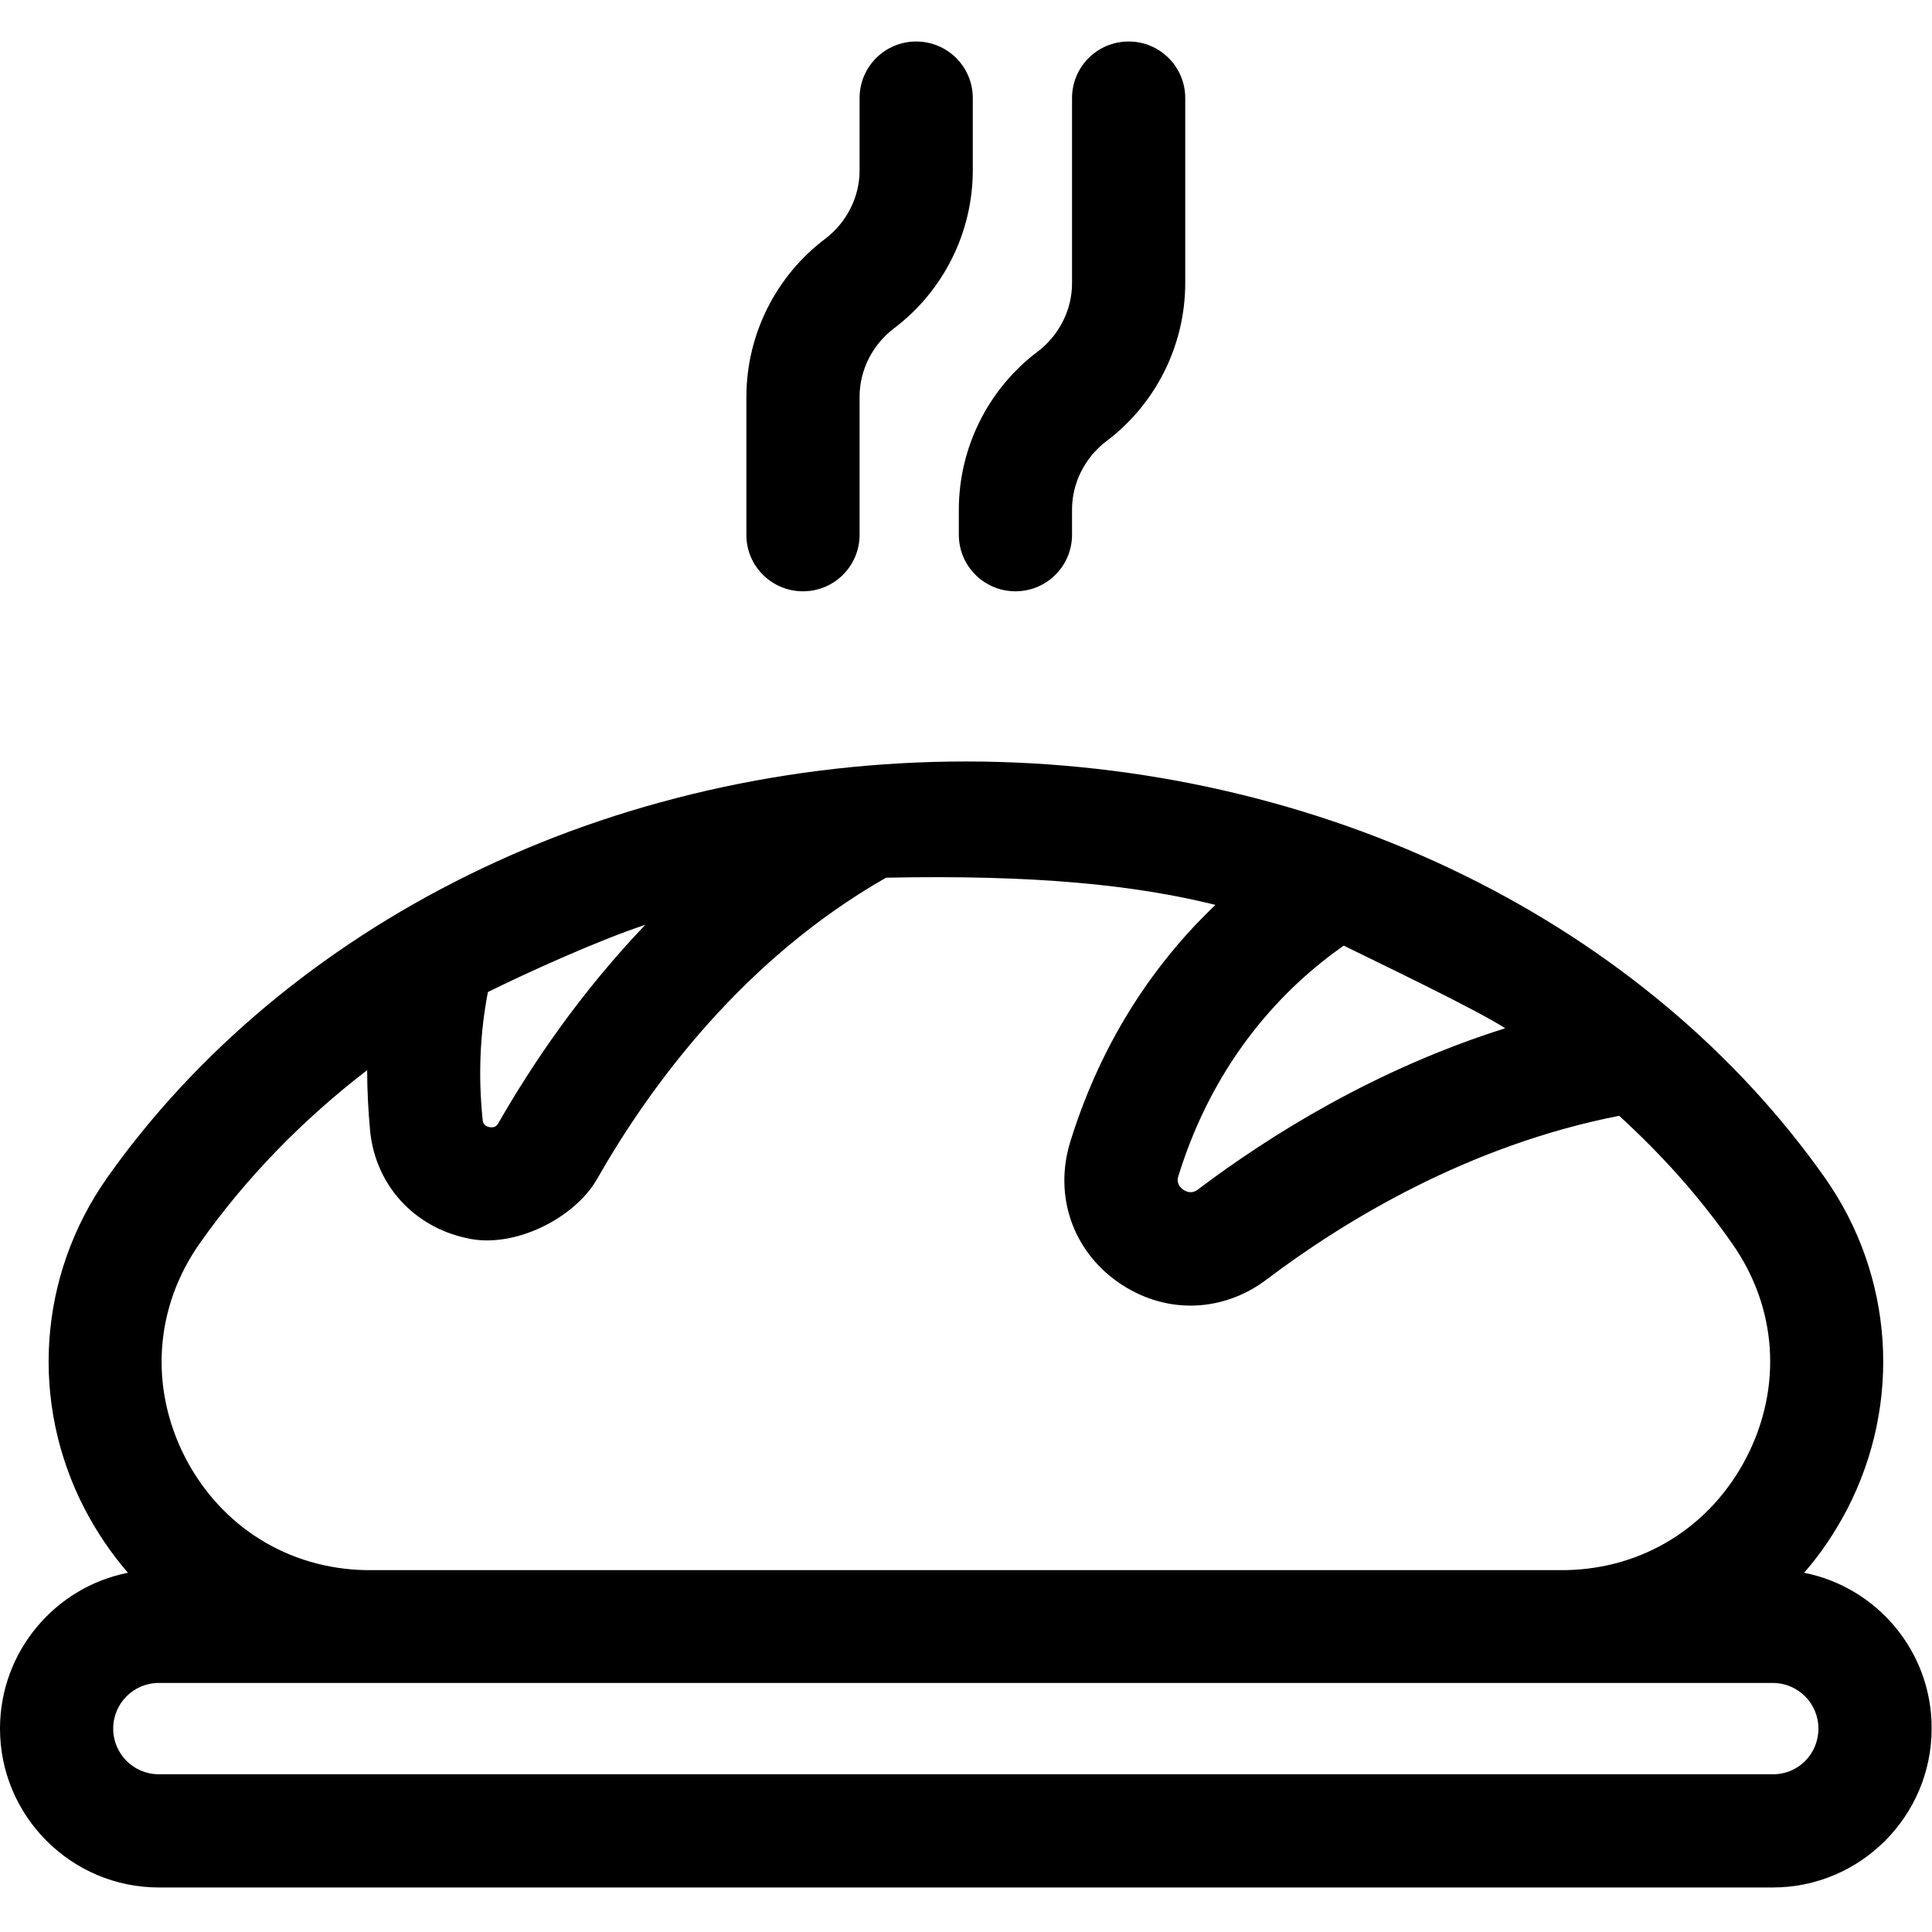 <?xml version="1.0" encoding="utf-8"?>
<!-- Generator: Adobe Illustrator 25.0.1, SVG Export Plug-In . SVG Version: 6.00 Build 0)  -->
<svg version="1.1" id="Livello_1" xmlns="http://www.w3.org/2000/svg" xmlns:xlink="http://www.w3.org/1999/xlink" x="0px" y="0px"
	 viewBox="0 0 512 512" style="enable-background:new 0 0 512 512;" xml:space="preserve">
<path d="M478.1,416.8c4.4-5,8.2-10.7,11.4-16.8c14.6-28.2,12.4-61.9-5.9-87.9c-23.4-33.2-56.4-60.9-95.5-80.1
	c-40-19.7-85.7-30.2-132.1-30.2s-92.1,10.4-132.1,30.2c-39.1,19.3-72.1,47-95.5,80.1c-18.3,26-20.6,59.6-5.9,87.9
	c3.2,6.1,7,11.7,11.4,16.8C14.6,420.6,0,437.7,0,458.1c0,23.2,18.9,42.1,42.1,42.1h427.7c23.2,0,42.1-18.9,42.1-42.1
	C512,437.7,497.4,420.6,478.1,416.8z M356.1,250.6c8.3,4.1,35.1,16.9,42.8,21.9c-34.3,10.8-62.3,28.3-81.4,42.7
	c-0.5,0.4-1.9,1.4-3.9,0.1c-2-1.4-1.5-3.1-1.3-3.7C321.9,280.6,340.4,261.6,356.1,250.6z M129.3,262.9c10.9-5.4,30-14,41.7-17.8
	c-17.2,18-29.9,36.8-38.9,52.5c-0.3,0.5-0.8,1.4-2.4,1.1c-1.6-0.3-1.8-1.5-1.8-2C126.7,285.1,127.2,273.8,129.3,262.9z M53,329.4
	c12-17,27-32.5,44.3-45.8c0,5.4,0.3,10.8,0.8,16.3c1.5,14.2,11.6,25.2,25.5,28.2c12.6,3,28.7-5.3,34.6-15.6
	c14-24.6,38.6-58.2,76.6-79.9c39.5-0.8,65.9,1.9,87.3,7.2c-15,14.3-29.8,34.7-38.5,62.9c-4.3,14.1,0.6,28.6,12.7,37.1
	c5.9,4.1,12.5,6.2,19.2,6.2c7,0,14-2.3,20-6.8c20.9-15.8,53.7-35.7,93.6-43.5c11.3,10.3,21.4,21.6,29.9,33.8
	c12,17,13.4,38.2,3.8,56.8c-9.5,18.3-27.3,29.4-47.8,29.8H96.9c-20.5-0.4-38.3-11.5-47.8-29.8C39.5,367.6,41,346.4,53,329.4z
	 M469.9,470.2H42.1c-6.7,0-12.1-5.4-12.1-12.1S35.4,446,42.1,446h427.7c6.7,0,12.1,5.4,12.1,12.1S476.6,470.2,469.9,470.2z"/>
<path d="M212.8,156.7c8.3,0,15-6.7,15-15v-36.6c0-7,3.4-13.7,9-18c13.2-9.9,21-25.5,21-42V26c0-8.3-6.7-15-15-15s-15,6.7-15,15v19.2
	c0,7-3.4,13.7-9,18c-13.2,9.9-21,25.5-21,42v36.6C197.8,150,204.5,156.7,212.8,156.7z"/>
<path d="M254.1,141.7c0,8.3,6.7,15,15,15s15-6.7,15-15V135c0-7,3.4-13.7,9-18c13.2-9.9,21-25.5,21-42V26c0-8.3-6.7-15-15-15
	s-15,6.7-15,15v49.1c0,7-3.4,13.7-9,18c-13.2,9.9-21,25.5-21,42V141.7z"/>
</svg>
